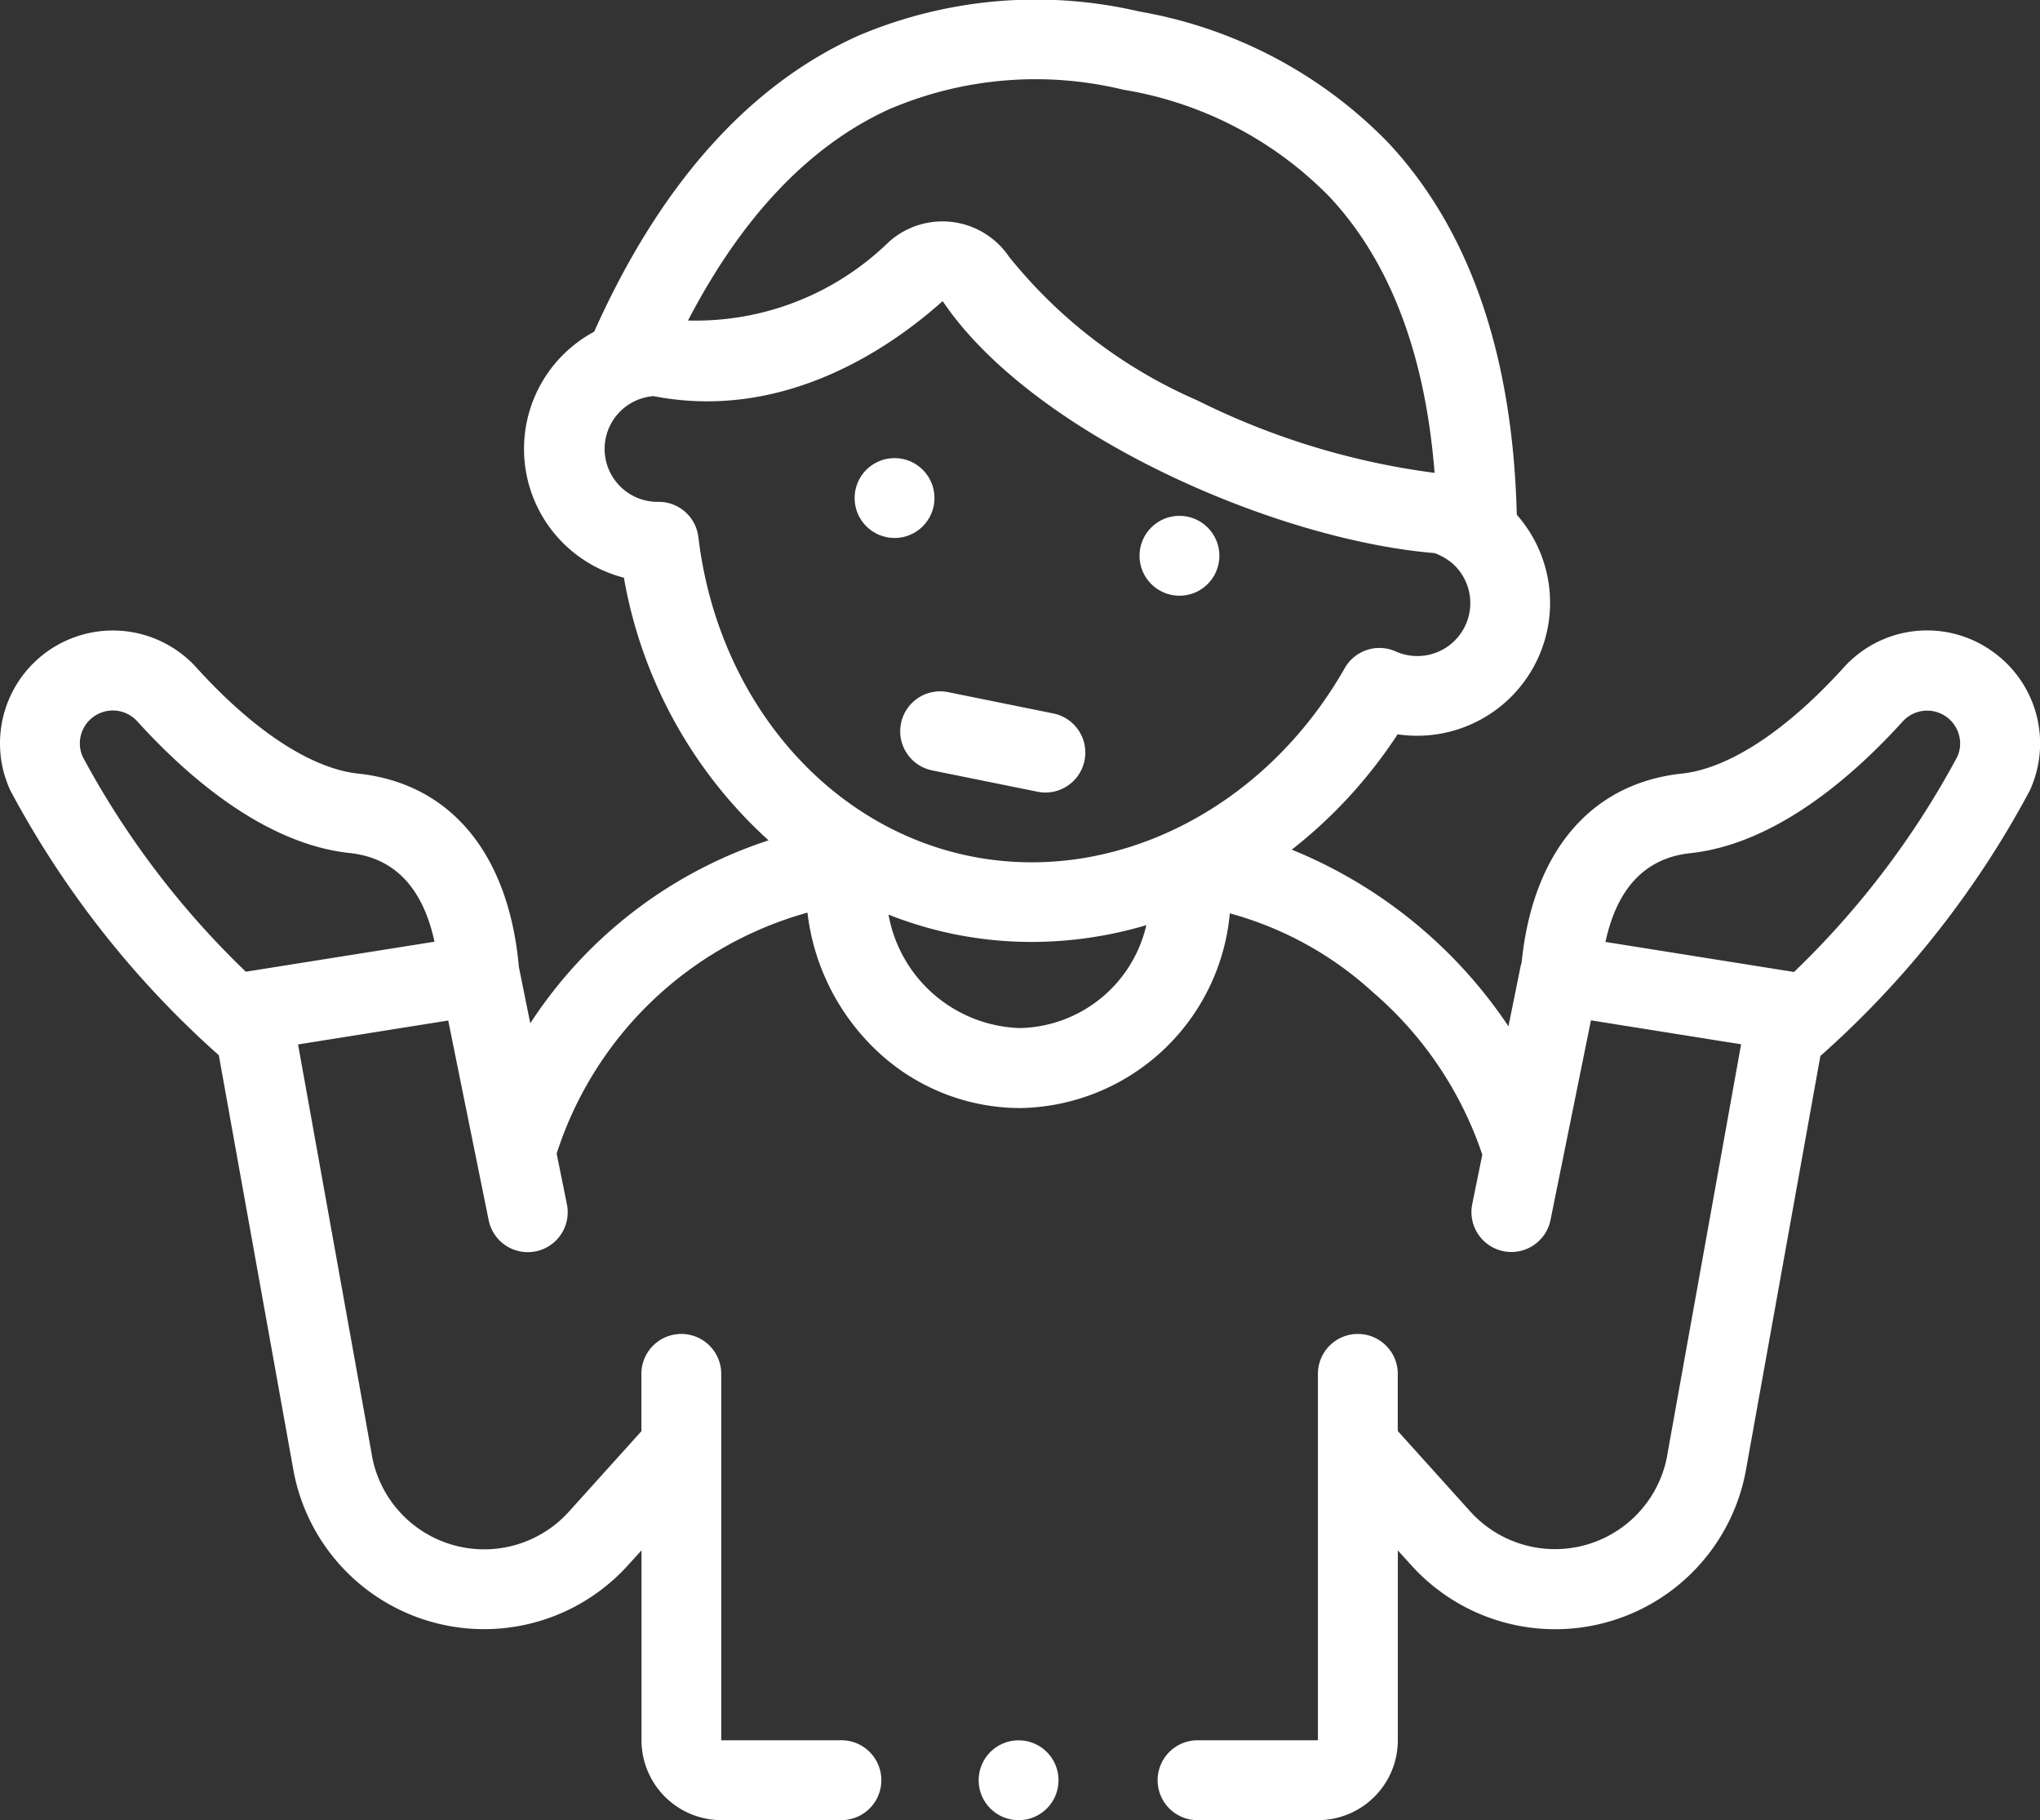 <svg xmlns="http://www.w3.org/2000/svg" width="60.784" height="54.225" viewBox="0 0 60.784 54.225">
  <rect x="0" y="0" width="60.784" height="54.225" fill="#333333" stroke="none"/>
  <g id="shrug" transform="translate(0 0)">
    <path id="パス_26276" data-name="パス 26276" d="M225.513,201.687a1.189,1.189,0,0,0,.93,1.4l3.165.641a1.19,1.19,0,0,0,.472-2.332l-3.165-.641A1.19,1.19,0,0,0,225.513,201.687Z" transform="translate(-198.667 -180.136)" fill="#fff"/>
    <path id="パス_26277" data-name="パス 26277" d="M59.266,46.91a3.344,3.344,0,0,0-4.335.554c-1.71,1.885-3.422,3.006-4.82,3.155-2.715.29-4.444,2.337-4.773,5.633a1.2,1.2,0,0,0-.034.127l-.358,1.768a14.2,14.2,0,0,0-6.456-5.262,14.3,14.3,0,0,0,3.153-3.436,3.962,3.962,0,0,0,3.551-6.542c-.118-4.772-1.411-8.506-3.846-11.1a13.559,13.559,0,0,0-7.4-3.891,13.548,13.548,0,0,0-8.355.713c-3.27,1.461-5.923,4.43-7.889,8.826a3.961,3.961,0,0,0,.886,7.328A13.751,13.751,0,0,0,22.9,52.608a13.446,13.446,0,0,0-7.1,5.45l-.339-1.674c-.3-3.372-2.033-5.471-4.784-5.764-1.4-.15-3.111-1.27-4.82-3.155A3.362,3.362,0,0,0,0,49.72a3.326,3.326,0,0,0,.311,1.407A28.493,28.493,0,0,0,6.52,59.009L8.73,71.3a5.777,5.777,0,0,0,9.984,2.9l.4-.44v5.656a2.382,2.382,0,0,0,2.38,2.38h3.542a1.19,1.19,0,1,0,0-2.379H21.49V68.537a1.19,1.19,0,1,0-2.379,0v1.673l-2.163,2.4A3.4,3.4,0,0,1,11.075,70.9l0-.012-2.194-12.2,4.474-.713,1.205,5.947a1.189,1.189,0,1,0,2.332-.472l-.306-1.51a10.915,10.915,0,0,1,7.473-7.179,6.74,6.74,0,0,0,1.98,4.032,6.229,6.229,0,0,0,4.359,1.79,6.376,6.376,0,0,0,6.246-5.8A10.329,10.329,0,0,1,40.9,57.126a10.984,10.984,0,0,1,3.267,4.846l-.3,1.473a1.189,1.189,0,1,0,2.332.472l1.205-5.947,4.474.713-2.194,12.2,0,.012a3.4,3.4,0,0,1-5.873,1.709l-2.163-2.4V68.537a1.19,1.19,0,1,0-2.379,0V79.418H35.717a1.19,1.19,0,1,0,0,2.379h3.554a2.382,2.382,0,0,0,2.379-2.379V73.762l.4.44a5.777,5.777,0,0,0,9.984-2.9l2.206-12.27a28.487,28.487,0,0,0,6.236-7.9,3.354,3.354,0,0,0-1.207-4.218ZM7.325,56.521A25.755,25.755,0,0,1,2.47,50.128a.963.963,0,0,1-.091-.408.983.983,0,0,1,1.712-.657c1.487,1.64,3.792,3.651,6.33,3.923,1.332.142,2.177,1.031,2.525,2.641ZM26.559,30.8a11.08,11.08,0,0,1,6.912-.554,11.089,11.089,0,0,1,6.139,3.186c1.807,1.927,2.856,4.691,3.135,8.227h-.009A22.279,22.279,0,0,1,35.673,39.5a14.683,14.683,0,0,1-5.611-4.283,2.394,2.394,0,0,0-3.579-.436A8.234,8.234,0,0,1,20.5,37.121c1.627-3.128,3.66-5.252,6.06-6.324ZM20.808,43.572a1.189,1.189,0,0,0-1.181-1.049,1.577,1.577,0,0,1-.155-3.149c3.888.757,7.053-1.437,8.6-2.817a.025.025,0,0,1,.021-.006h0c2.651,3.927,9.841,7.1,14.655,7.5a1.779,1.779,0,0,1,.535.312,1.578,1.578,0,0,1-1.365,2.723,1.589,1.589,0,0,1-.332-.107,1.19,1.19,0,0,0-1.519.5c-2.4,4.214-6.885,6.464-11.157,5.6s-7.526-4.683-8.1-9.5ZM30.394,58.2a4.108,4.108,0,0,1-3.92-3.38,11.536,11.536,0,0,0,4.266.814,12.025,12.025,0,0,0,3.416-.5A3.951,3.951,0,0,1,30.394,58.2Zm27.919-8.071a25.756,25.756,0,0,1-4.858,6.4h0l-5.618-.895c.347-1.612,1.193-2.5,2.526-2.644,2.537-.271,4.843-2.283,6.33-3.923a.983.983,0,0,1,1.712.658A.962.962,0,0,1,58.314,50.129Z" transform="translate(0 -27.573)" fill="#fff"/>
    <circle id="楕円形_147" data-name="楕円形 147" cx="1.19" cy="1.19" r="1.19" transform="translate(25.464 13.647)" fill="#fff"/>
    <circle id="楕円形_148" data-name="楕円形 148" cx="1.19" cy="1.19" r="1.19" transform="translate(33.953 15.367)" fill="#fff"/>
    <circle id="楕円形_149" data-name="楕円形 149" cx="1.19" cy="1.19" r="1.19" transform="translate(29.16 51.845)" fill="#fff"/>
  </g>
</svg>
